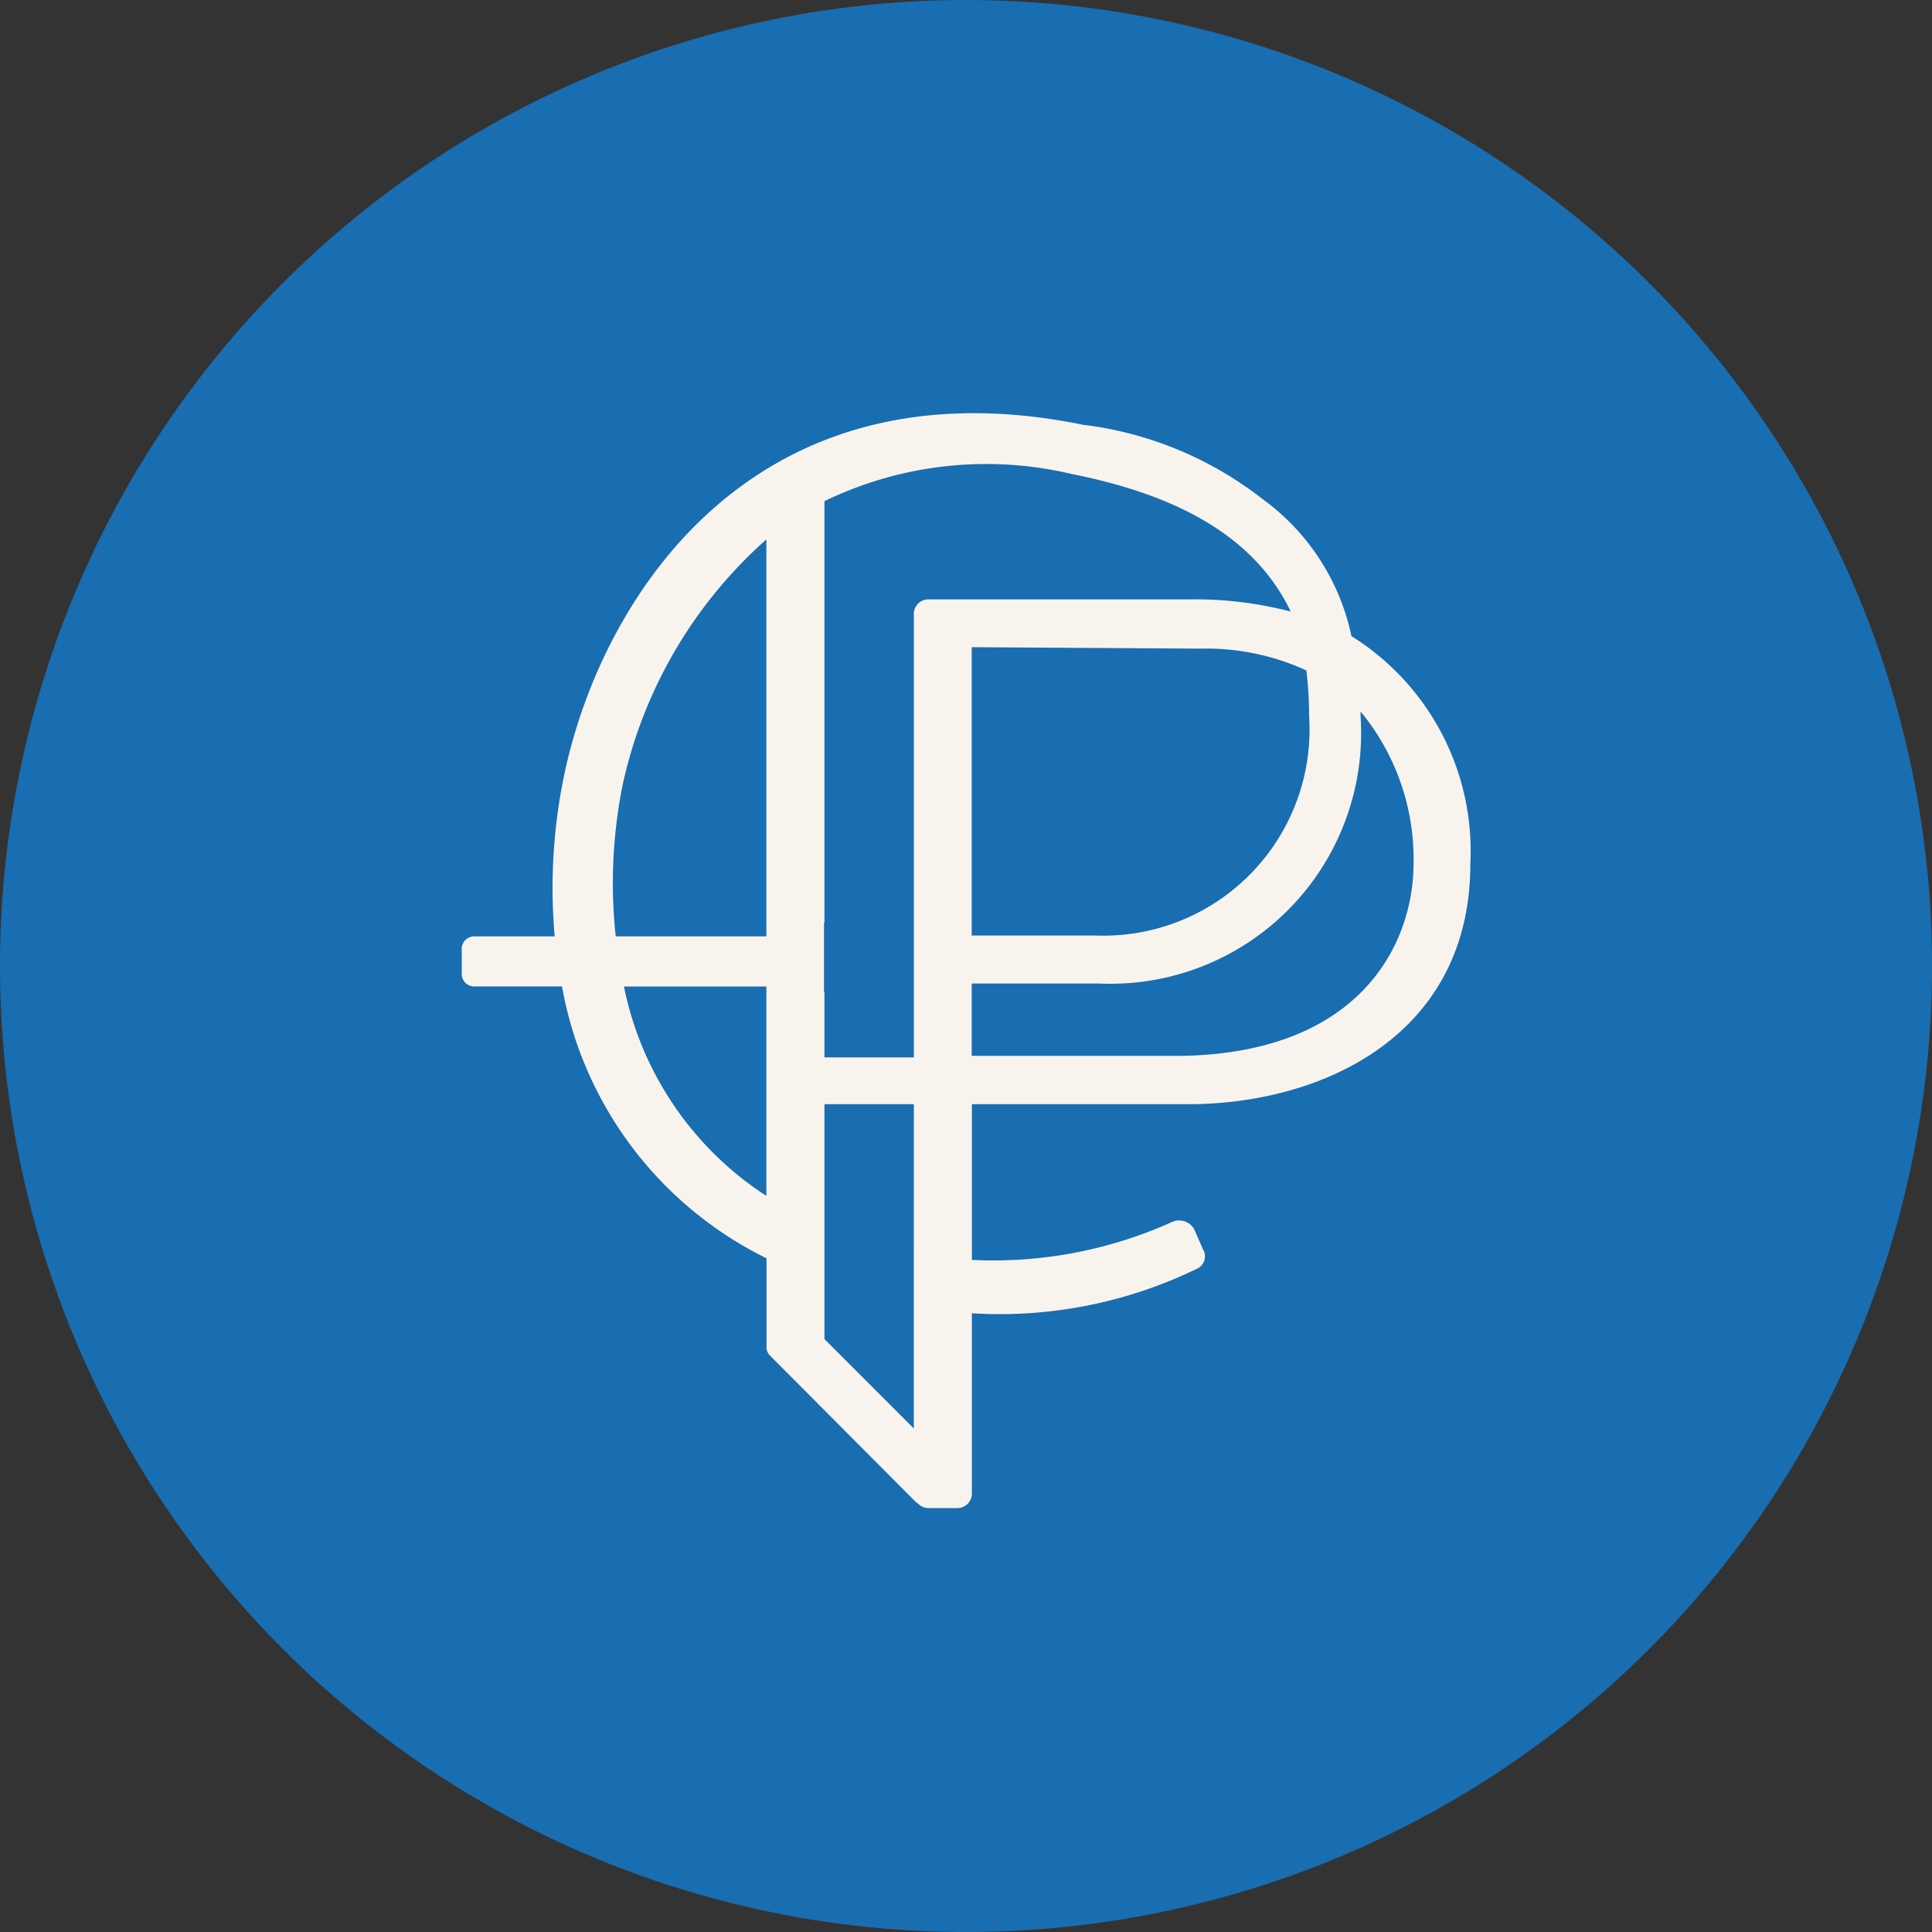 <?xml version="1.0" encoding="UTF-8"?> <svg xmlns="http://www.w3.org/2000/svg" width="46.239" height="46.239" viewBox="0 0 46.239 46.239"><rect x="0" y="0" width="46.239" height="46.239" fill="#333333" stroke="none"/><g transform="translate(-47.205 -43.5)"><path d="M23.12,0A23.12,23.12,0,1,1,0,23.12,23.12,23.12,0,0,1,23.12,0Z" transform="translate(47.205 43.5)" fill="#196db1"></path><path d="M15.279,16.538h2.1c3.225,0,6.76-1.65,6.76-5.751a6.064,6.064,0,0,0-2.845-5.451,5.445,5.445,0,0,0-2.145-3.294A8.671,8.671,0,0,0,14.868.277C6.982-1.33,3.359,4.4,2.462,8.613a13.191,13.191,0,0,0-.237,3.908H.3a.3.3,0,0,0-.3.313v.573a.3.3,0,0,0,.3.313H2.4a9.006,9.006,0,0,0,4.894,6.506V22.31c0,.006,0,.01,0,.015a.291.291,0,0,0,.089.235l3.486,3.5a.288.288,0,0,0,.045.031.357.357,0,0,0,.268.113h.665a.349.349,0,0,0,.362-.362v-4.3a10.794,10.794,0,0,0,5.36-1.053A.33.33,0,0,0,17.735,20l-.208-.475a.413.413,0,0,0-.517-.172,10.414,10.414,0,0,1-4.8.912V16.538ZM8.67,13.858V12.194h.011V2.105a8.882,8.882,0,0,1,5.934-.646c2.328.463,4.32,1.395,5.225,3.289a9.052,9.052,0,0,0-2.376-.292H11.182a.349.349,0,0,0-.362.362v10.6H8.681V13.858Zm11.611-6.6A4.935,4.935,0,0,1,15.139,12.5H12.205V5.6l5.48.035a5.726,5.726,0,0,1,2.529.522,8.6,8.6,0,0,1,.066,1.1m2.5,3.524c0,1.868-1.221,4.516-5.526,4.6H12.205V13.65h3.057a6,6,0,0,0,6.25-6.391c0-.039,0-.08,0-.12a5.551,5.551,0,0,1,1.268,3.647M3.848,8.909A10.964,10.964,0,0,1,7.291,3.021v9.5H3.685a11.931,11.931,0,0,1,.163-3.612m.034,4.812H7.291v5.012A7.809,7.809,0,0,1,3.882,13.72m6.937,6.37V24.3L8.681,22.16V16.538h2.139Z" transform="translate(58.256 53.389)" fill="#f8f4ed"></path></g></svg> 